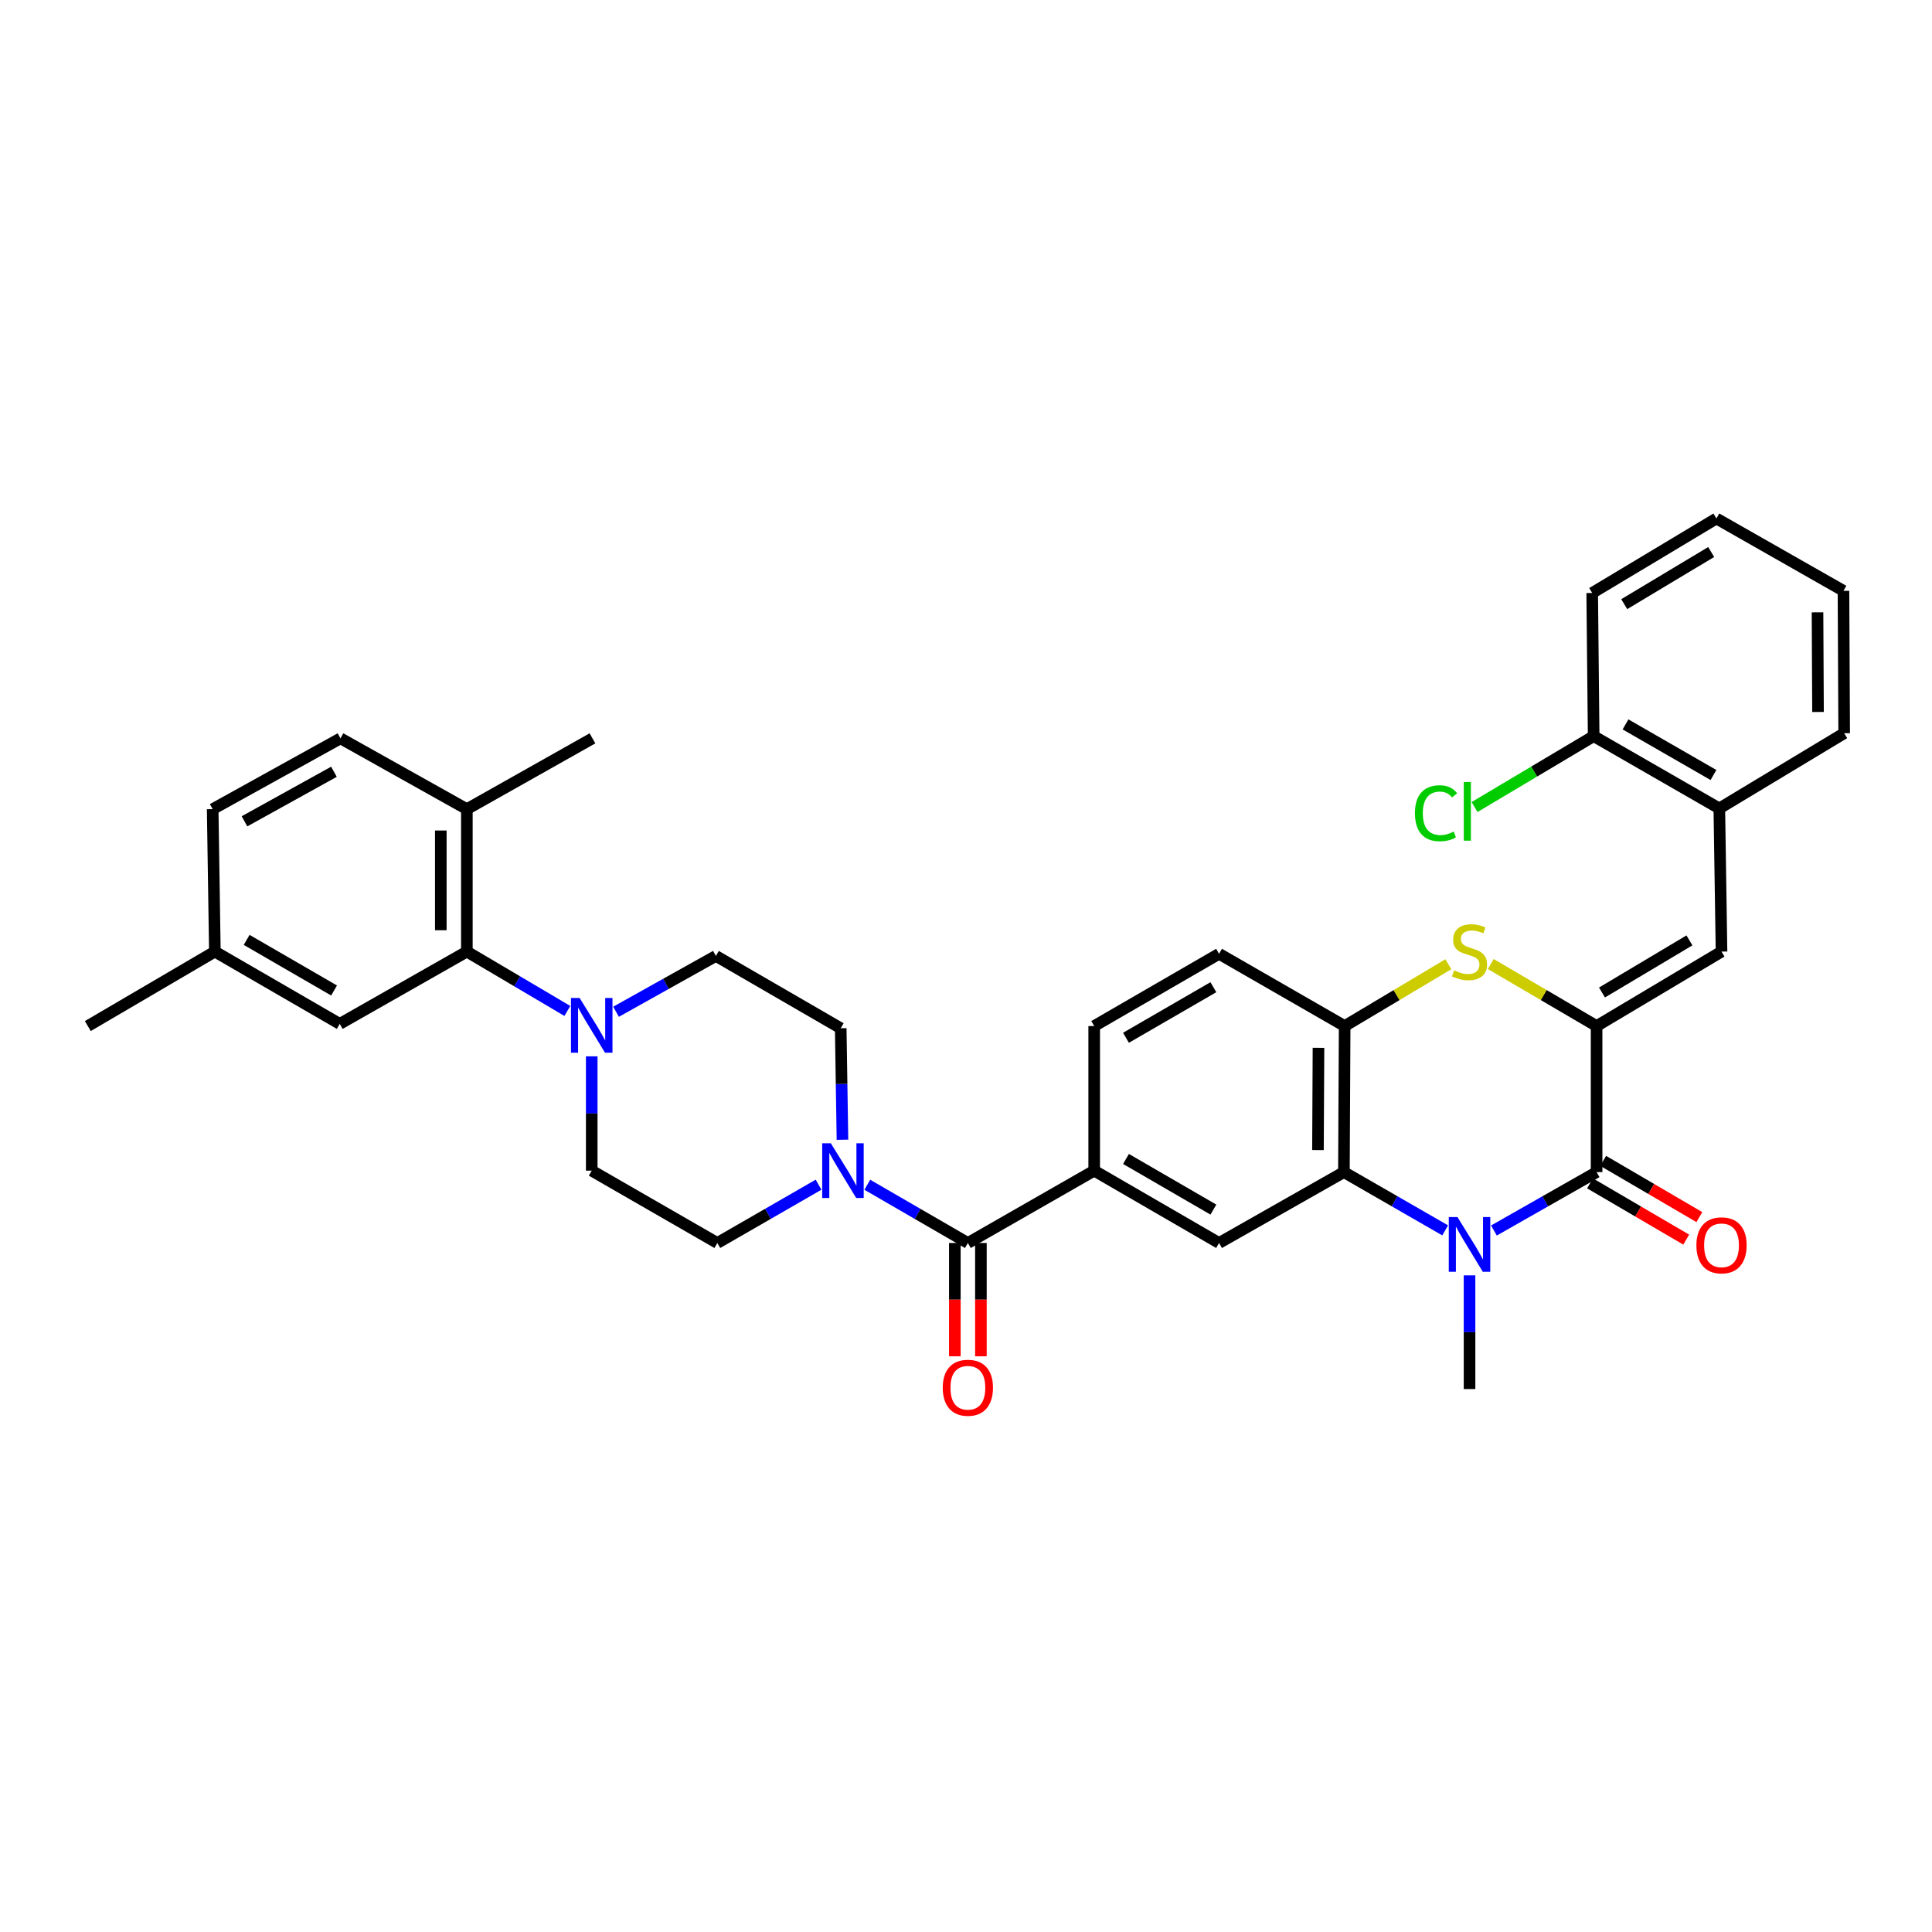 <?xml version='1.0' encoding='iso-8859-1'?>
<svg version='1.1' baseProfile='full'
              xmlns='http://www.w3.org/2000/svg'
                      xmlns:rdkit='http://www.rdkit.org/xml'
                      xmlns:xlink='http://www.w3.org/1999/xlink'
                  xml:space='preserve'
width='1000px' height='1000px' viewBox='0 0 1000 1000'>
<!-- END OF HEADER -->
<rect style='opacity:1.0;fill:#FFFFFF;stroke:none' width='1000' height='1000' x='0' y='0'> </rect>
<path class='bond-1' d='M 826.397,531.087 L 826.397,606.68' style='fill:none;fill-rule:evenodd;stroke:#000000;stroke-width:6px;stroke-linecap:butt;stroke-linejoin:miter;stroke-opacity:1' />
<path class='bond-3' d='M 826.397,531.087 L 799.006,515.035' style='fill:none;fill-rule:evenodd;stroke:#000000;stroke-width:6px;stroke-linecap:butt;stroke-linejoin:miter;stroke-opacity:1' />
<path class='bond-3' d='M 799.006,515.035 L 771.615,498.983' style='fill:none;fill-rule:evenodd;stroke:#CCCC00;stroke-width:6px;stroke-linecap:butt;stroke-linejoin:miter;stroke-opacity:1' />
<path class='bond-5' d='M 826.397,531.087 L 891.056,492.545' style='fill:none;fill-rule:evenodd;stroke:#000000;stroke-width:6px;stroke-linecap:butt;stroke-linejoin:miter;stroke-opacity:1' />
<path class='bond-5' d='M 829.189,513.719 L 874.45,486.74' style='fill:none;fill-rule:evenodd;stroke:#000000;stroke-width:6px;stroke-linecap:butt;stroke-linejoin:miter;stroke-opacity:1' />
<path class='bond-0' d='M 773.261,636.911 L 799.829,621.796' style='fill:none;fill-rule:evenodd;stroke:#0000FF;stroke-width:6px;stroke-linecap:butt;stroke-linejoin:miter;stroke-opacity:1' />
<path class='bond-0' d='M 799.829,621.796 L 826.397,606.68' style='fill:none;fill-rule:evenodd;stroke:#000000;stroke-width:6px;stroke-linecap:butt;stroke-linejoin:miter;stroke-opacity:1' />
<path class='bond-25' d='M 760.629,660.13 L 760.629,689.55' style='fill:none;fill-rule:evenodd;stroke:#0000FF;stroke-width:6px;stroke-linecap:butt;stroke-linejoin:miter;stroke-opacity:1' />
<path class='bond-25' d='M 760.629,689.55 L 760.629,718.971' style='fill:none;fill-rule:evenodd;stroke:#000000;stroke-width:6px;stroke-linecap:butt;stroke-linejoin:miter;stroke-opacity:1' />
<path class='bond-35' d='M 748.013,636.838 L 721.812,621.759' style='fill:none;fill-rule:evenodd;stroke:#0000FF;stroke-width:6px;stroke-linecap:butt;stroke-linejoin:miter;stroke-opacity:1' />
<path class='bond-35' d='M 721.812,621.759 L 695.61,606.68' style='fill:none;fill-rule:evenodd;stroke:#000000;stroke-width:6px;stroke-linecap:butt;stroke-linejoin:miter;stroke-opacity:1' />
<path class='bond-13' d='M 822.992,612.502 L 847.885,627.061' style='fill:none;fill-rule:evenodd;stroke:#000000;stroke-width:6px;stroke-linecap:butt;stroke-linejoin:miter;stroke-opacity:1' />
<path class='bond-13' d='M 847.885,627.061 L 872.778,641.619' style='fill:none;fill-rule:evenodd;stroke:#FF0000;stroke-width:6px;stroke-linecap:butt;stroke-linejoin:miter;stroke-opacity:1' />
<path class='bond-13' d='M 829.802,600.858 L 854.695,615.416' style='fill:none;fill-rule:evenodd;stroke:#000000;stroke-width:6px;stroke-linecap:butt;stroke-linejoin:miter;stroke-opacity:1' />
<path class='bond-13' d='M 854.695,615.416 L 879.588,629.975' style='fill:none;fill-rule:evenodd;stroke:#FF0000;stroke-width:6px;stroke-linecap:butt;stroke-linejoin:miter;stroke-opacity:1' />
<path class='bond-2' d='M 695.61,606.68 L 695.992,531.087' style='fill:none;fill-rule:evenodd;stroke:#000000;stroke-width:6px;stroke-linecap:butt;stroke-linejoin:miter;stroke-opacity:1' />
<path class='bond-2' d='M 682.178,595.273 L 682.446,542.358' style='fill:none;fill-rule:evenodd;stroke:#000000;stroke-width:6px;stroke-linecap:butt;stroke-linejoin:miter;stroke-opacity:1' />
<path class='bond-10' d='M 695.61,606.68 L 630.981,643.371' style='fill:none;fill-rule:evenodd;stroke:#000000;stroke-width:6px;stroke-linecap:butt;stroke-linejoin:miter;stroke-opacity:1' />
<path class='bond-6' d='M 749.667,499.081 L 722.83,515.084' style='fill:none;fill-rule:evenodd;stroke:#CCCC00;stroke-width:6px;stroke-linecap:butt;stroke-linejoin:miter;stroke-opacity:1' />
<path class='bond-6' d='M 722.83,515.084 L 695.992,531.087' style='fill:none;fill-rule:evenodd;stroke:#000000;stroke-width:6px;stroke-linecap:butt;stroke-linejoin:miter;stroke-opacity:1' />
<path class='bond-4' d='M 500.967,643.371 L 566.353,605.931' style='fill:none;fill-rule:evenodd;stroke:#000000;stroke-width:6px;stroke-linecap:butt;stroke-linejoin:miter;stroke-opacity:1' />
<path class='bond-7' d='M 500.967,643.371 L 474.941,628.301' style='fill:none;fill-rule:evenodd;stroke:#000000;stroke-width:6px;stroke-linecap:butt;stroke-linejoin:miter;stroke-opacity:1' />
<path class='bond-7' d='M 474.941,628.301 L 448.916,613.231' style='fill:none;fill-rule:evenodd;stroke:#0000FF;stroke-width:6px;stroke-linecap:butt;stroke-linejoin:miter;stroke-opacity:1' />
<path class='bond-20' d='M 494.222,643.371 L 494.222,672.697' style='fill:none;fill-rule:evenodd;stroke:#000000;stroke-width:6px;stroke-linecap:butt;stroke-linejoin:miter;stroke-opacity:1' />
<path class='bond-20' d='M 494.222,672.697 L 494.222,702.023' style='fill:none;fill-rule:evenodd;stroke:#FF0000;stroke-width:6px;stroke-linecap:butt;stroke-linejoin:miter;stroke-opacity:1' />
<path class='bond-20' d='M 507.711,643.371 L 507.711,672.697' style='fill:none;fill-rule:evenodd;stroke:#000000;stroke-width:6px;stroke-linecap:butt;stroke-linejoin:miter;stroke-opacity:1' />
<path class='bond-20' d='M 507.711,672.697 L 507.711,702.023' style='fill:none;fill-rule:evenodd;stroke:#FF0000;stroke-width:6px;stroke-linecap:butt;stroke-linejoin:miter;stroke-opacity:1' />
<path class='bond-12' d='M 891.056,492.545 L 889.917,418.444' style='fill:none;fill-rule:evenodd;stroke:#000000;stroke-width:6px;stroke-linecap:butt;stroke-linejoin:miter;stroke-opacity:1' />
<path class='bond-21' d='M 695.992,531.087 L 630.981,493.684' style='fill:none;fill-rule:evenodd;stroke:#000000;stroke-width:6px;stroke-linecap:butt;stroke-linejoin:miter;stroke-opacity:1' />
<path class='bond-15' d='M 436.057,589.928 L 435.606,561.073' style='fill:none;fill-rule:evenodd;stroke:#0000FF;stroke-width:6px;stroke-linecap:butt;stroke-linejoin:miter;stroke-opacity:1' />
<path class='bond-15' d='M 435.606,561.073 L 435.154,532.219' style='fill:none;fill-rule:evenodd;stroke:#000000;stroke-width:6px;stroke-linecap:butt;stroke-linejoin:miter;stroke-opacity:1' />
<path class='bond-16' d='M 423.692,613.195 L 397.491,628.283' style='fill:none;fill-rule:evenodd;stroke:#0000FF;stroke-width:6px;stroke-linecap:butt;stroke-linejoin:miter;stroke-opacity:1' />
<path class='bond-16' d='M 397.491,628.283 L 371.289,643.371' style='fill:none;fill-rule:evenodd;stroke:#000000;stroke-width:6px;stroke-linecap:butt;stroke-linejoin:miter;stroke-opacity:1' />
<path class='bond-8' d='M 306.278,546.753 L 306.278,576.342' style='fill:none;fill-rule:evenodd;stroke:#0000FF;stroke-width:6px;stroke-linecap:butt;stroke-linejoin:miter;stroke-opacity:1' />
<path class='bond-8' d='M 306.278,576.342 L 306.278,605.931' style='fill:none;fill-rule:evenodd;stroke:#000000;stroke-width:6px;stroke-linecap:butt;stroke-linejoin:miter;stroke-opacity:1' />
<path class='bond-11' d='M 293.662,523.262 L 267.656,507.904' style='fill:none;fill-rule:evenodd;stroke:#0000FF;stroke-width:6px;stroke-linecap:butt;stroke-linejoin:miter;stroke-opacity:1' />
<path class='bond-11' d='M 267.656,507.904 L 241.649,492.545' style='fill:none;fill-rule:evenodd;stroke:#000000;stroke-width:6px;stroke-linecap:butt;stroke-linejoin:miter;stroke-opacity:1' />
<path class='bond-38' d='M 318.859,523.681 L 344.699,509.237' style='fill:none;fill-rule:evenodd;stroke:#0000FF;stroke-width:6px;stroke-linecap:butt;stroke-linejoin:miter;stroke-opacity:1' />
<path class='bond-38' d='M 344.699,509.237 L 370.54,494.793' style='fill:none;fill-rule:evenodd;stroke:#000000;stroke-width:6px;stroke-linecap:butt;stroke-linejoin:miter;stroke-opacity:1' />
<path class='bond-9' d='M 566.353,605.931 L 566.353,531.087' style='fill:none;fill-rule:evenodd;stroke:#000000;stroke-width:6px;stroke-linecap:butt;stroke-linejoin:miter;stroke-opacity:1' />
<path class='bond-36' d='M 566.353,605.931 L 630.981,643.371' style='fill:none;fill-rule:evenodd;stroke:#000000;stroke-width:6px;stroke-linecap:butt;stroke-linejoin:miter;stroke-opacity:1' />
<path class='bond-36' d='M 582.809,599.874 L 628.049,626.083' style='fill:none;fill-rule:evenodd;stroke:#000000;stroke-width:6px;stroke-linecap:butt;stroke-linejoin:miter;stroke-opacity:1' />
<path class='bond-14' d='M 241.649,492.545 L 241.649,418.811' style='fill:none;fill-rule:evenodd;stroke:#000000;stroke-width:6px;stroke-linecap:butt;stroke-linejoin:miter;stroke-opacity:1' />
<path class='bond-14' d='M 228.16,481.485 L 228.16,429.871' style='fill:none;fill-rule:evenodd;stroke:#000000;stroke-width:6px;stroke-linecap:butt;stroke-linejoin:miter;stroke-opacity:1' />
<path class='bond-19' d='M 241.649,492.545 L 175.851,529.963' style='fill:none;fill-rule:evenodd;stroke:#000000;stroke-width:6px;stroke-linecap:butt;stroke-linejoin:miter;stroke-opacity:1' />
<path class='bond-23' d='M 889.917,418.444 L 824.876,381.026' style='fill:none;fill-rule:evenodd;stroke:#000000;stroke-width:6px;stroke-linecap:butt;stroke-linejoin:miter;stroke-opacity:1' />
<path class='bond-23' d='M 886.887,401.139 L 841.358,374.946' style='fill:none;fill-rule:evenodd;stroke:#000000;stroke-width:6px;stroke-linecap:butt;stroke-linejoin:miter;stroke-opacity:1' />
<path class='bond-29' d='M 889.917,418.444 L 954.545,379.505' style='fill:none;fill-rule:evenodd;stroke:#000000;stroke-width:6px;stroke-linecap:butt;stroke-linejoin:miter;stroke-opacity:1' />
<path class='bond-24' d='M 241.649,418.811 L 176.234,382.165' style='fill:none;fill-rule:evenodd;stroke:#000000;stroke-width:6px;stroke-linecap:butt;stroke-linejoin:miter;stroke-opacity:1' />
<path class='bond-30' d='M 241.649,418.811 L 306.66,382.165' style='fill:none;fill-rule:evenodd;stroke:#000000;stroke-width:6px;stroke-linecap:butt;stroke-linejoin:miter;stroke-opacity:1' />
<path class='bond-17' d='M 435.154,532.219 L 370.54,494.793' style='fill:none;fill-rule:evenodd;stroke:#000000;stroke-width:6px;stroke-linecap:butt;stroke-linejoin:miter;stroke-opacity:1' />
<path class='bond-18' d='M 371.289,643.371 L 306.278,605.931' style='fill:none;fill-rule:evenodd;stroke:#000000;stroke-width:6px;stroke-linecap:butt;stroke-linejoin:miter;stroke-opacity:1' />
<path class='bond-26' d='M 175.851,529.963 L 111.215,492.545' style='fill:none;fill-rule:evenodd;stroke:#000000;stroke-width:6px;stroke-linecap:butt;stroke-linejoin:miter;stroke-opacity:1' />
<path class='bond-26' d='M 172.914,512.676 L 127.669,486.484' style='fill:none;fill-rule:evenodd;stroke:#000000;stroke-width:6px;stroke-linecap:butt;stroke-linejoin:miter;stroke-opacity:1' />
<path class='bond-22' d='M 630.981,493.684 L 566.353,531.087' style='fill:none;fill-rule:evenodd;stroke:#000000;stroke-width:6px;stroke-linecap:butt;stroke-linejoin:miter;stroke-opacity:1' />
<path class='bond-22' d='M 628.044,510.97 L 582.804,537.152' style='fill:none;fill-rule:evenodd;stroke:#000000;stroke-width:6px;stroke-linecap:butt;stroke-linejoin:miter;stroke-opacity:1' />
<path class='bond-27' d='M 824.876,381.026 L 794.054,399.374' style='fill:none;fill-rule:evenodd;stroke:#000000;stroke-width:6px;stroke-linecap:butt;stroke-linejoin:miter;stroke-opacity:1' />
<path class='bond-27' d='M 794.054,399.374 L 763.232,417.722' style='fill:none;fill-rule:evenodd;stroke:#00CC00;stroke-width:6px;stroke-linecap:butt;stroke-linejoin:miter;stroke-opacity:1' />
<path class='bond-31' d='M 824.876,381.026 L 824.119,306.932' style='fill:none;fill-rule:evenodd;stroke:#000000;stroke-width:6px;stroke-linecap:butt;stroke-linejoin:miter;stroke-opacity:1' />
<path class='bond-39' d='M 176.234,382.165 L 110.083,418.811' style='fill:none;fill-rule:evenodd;stroke:#000000;stroke-width:6px;stroke-linecap:butt;stroke-linejoin:miter;stroke-opacity:1' />
<path class='bond-39' d='M 172.848,399.462 L 126.543,425.114' style='fill:none;fill-rule:evenodd;stroke:#000000;stroke-width:6px;stroke-linecap:butt;stroke-linejoin:miter;stroke-opacity:1' />
<path class='bond-28' d='M 111.215,492.545 L 110.083,418.811' style='fill:none;fill-rule:evenodd;stroke:#000000;stroke-width:6px;stroke-linecap:butt;stroke-linejoin:miter;stroke-opacity:1' />
<path class='bond-32' d='M 111.215,492.545 L 45.455,531.087' style='fill:none;fill-rule:evenodd;stroke:#000000;stroke-width:6px;stroke-linecap:butt;stroke-linejoin:miter;stroke-opacity:1' />
<path class='bond-33' d='M 954.545,379.505 L 954.178,305.815' style='fill:none;fill-rule:evenodd;stroke:#000000;stroke-width:6px;stroke-linecap:butt;stroke-linejoin:miter;stroke-opacity:1' />
<path class='bond-33' d='M 941.001,368.519 L 940.744,316.936' style='fill:none;fill-rule:evenodd;stroke:#000000;stroke-width:6px;stroke-linecap:butt;stroke-linejoin:miter;stroke-opacity:1' />
<path class='bond-37' d='M 824.119,306.932 L 888.41,268.368' style='fill:none;fill-rule:evenodd;stroke:#000000;stroke-width:6px;stroke-linecap:butt;stroke-linejoin:miter;stroke-opacity:1' />
<path class='bond-37' d='M 840.701,312.715 L 885.705,285.72' style='fill:none;fill-rule:evenodd;stroke:#000000;stroke-width:6px;stroke-linecap:butt;stroke-linejoin:miter;stroke-opacity:1' />
<path class='bond-34' d='M 954.178,305.815 L 888.41,268.368' style='fill:none;fill-rule:evenodd;stroke:#000000;stroke-width:6px;stroke-linecap:butt;stroke-linejoin:miter;stroke-opacity:1' />
<path  class='atom-1' d='M 754.369 629.938
L 763.649 644.938
Q 764.569 646.418, 766.049 649.098
Q 767.529 651.778, 767.609 651.938
L 767.609 629.938
L 771.369 629.938
L 771.369 658.258
L 767.489 658.258
L 757.529 641.858
Q 756.369 639.938, 755.129 637.738
Q 753.929 635.538, 753.569 634.858
L 753.569 658.258
L 749.889 658.258
L 749.889 629.938
L 754.369 629.938
' fill='#0000FF'/>
<path  class='atom-4' d='M 752.629 502.265
Q 752.949 502.385, 754.269 502.945
Q 755.589 503.505, 757.029 503.865
Q 758.509 504.185, 759.949 504.185
Q 762.629 504.185, 764.189 502.905
Q 765.749 501.585, 765.749 499.305
Q 765.749 497.745, 764.949 496.785
Q 764.189 495.825, 762.989 495.305
Q 761.789 494.785, 759.789 494.185
Q 757.269 493.425, 755.749 492.705
Q 754.269 491.985, 753.189 490.465
Q 752.149 488.945, 752.149 486.385
Q 752.149 482.825, 754.549 480.625
Q 756.989 478.425, 761.789 478.425
Q 765.069 478.425, 768.789 479.985
L 767.869 483.065
Q 764.469 481.665, 761.909 481.665
Q 759.149 481.665, 757.629 482.825
Q 756.109 483.945, 756.149 485.905
Q 756.149 487.425, 756.909 488.345
Q 757.709 489.265, 758.829 489.785
Q 759.989 490.305, 761.909 490.905
Q 764.469 491.705, 765.989 492.505
Q 767.509 493.305, 768.589 494.945
Q 769.709 496.545, 769.709 499.305
Q 769.709 503.225, 767.069 505.345
Q 764.469 507.425, 760.109 507.425
Q 757.589 507.425, 755.669 506.865
Q 753.789 506.345, 751.549 505.425
L 752.629 502.265
' fill='#CCCC00'/>
<path  class='atom-8' d='M 430.048 591.771
L 439.328 606.771
Q 440.248 608.251, 441.728 610.931
Q 443.208 613.611, 443.288 613.771
L 443.288 591.771
L 447.048 591.771
L 447.048 620.091
L 443.168 620.091
L 433.208 603.691
Q 432.048 601.771, 430.808 599.571
Q 429.608 597.371, 429.248 596.691
L 429.248 620.091
L 425.568 620.091
L 425.568 591.771
L 430.048 591.771
' fill='#0000FF'/>
<path  class='atom-9' d='M 300.018 516.553
L 309.298 531.553
Q 310.218 533.033, 311.698 535.713
Q 313.178 538.393, 313.258 538.553
L 313.258 516.553
L 317.018 516.553
L 317.018 544.873
L 313.138 544.873
L 303.178 528.473
Q 302.018 526.553, 300.778 524.353
Q 299.578 522.153, 299.218 521.473
L 299.218 544.873
L 295.538 544.873
L 295.538 516.553
L 300.018 516.553
' fill='#0000FF'/>
<path  class='atom-14' d='M 878.056 644.575
Q 878.056 637.775, 881.416 633.975
Q 884.776 630.175, 891.056 630.175
Q 897.336 630.175, 900.696 633.975
Q 904.056 637.775, 904.056 644.575
Q 904.056 651.455, 900.656 655.375
Q 897.256 659.255, 891.056 659.255
Q 884.816 659.255, 881.416 655.375
Q 878.056 651.495, 878.056 644.575
M 891.056 656.055
Q 895.376 656.055, 897.696 653.175
Q 900.056 650.255, 900.056 644.575
Q 900.056 639.015, 897.696 636.215
Q 895.376 633.375, 891.056 633.375
Q 886.736 633.375, 884.376 636.175
Q 882.056 638.975, 882.056 644.575
Q 882.056 650.295, 884.376 653.175
Q 886.736 656.055, 891.056 656.055
' fill='#FF0000'/>
<path  class='atom-21' d='M 487.967 718.294
Q 487.967 711.494, 491.327 707.694
Q 494.687 703.894, 500.967 703.894
Q 507.247 703.894, 510.607 707.694
Q 513.967 711.494, 513.967 718.294
Q 513.967 725.174, 510.567 729.094
Q 507.167 732.974, 500.967 732.974
Q 494.727 732.974, 491.327 729.094
Q 487.967 725.214, 487.967 718.294
M 500.967 729.774
Q 505.287 729.774, 507.607 726.894
Q 509.967 723.974, 509.967 718.294
Q 509.967 712.734, 507.607 709.934
Q 505.287 707.094, 500.967 707.094
Q 496.647 707.094, 494.287 709.894
Q 491.967 712.694, 491.967 718.294
Q 491.967 724.014, 494.287 726.894
Q 496.647 729.774, 500.967 729.774
' fill='#FF0000'/>
<path  class='atom-28' d='M 732.37 420.93
Q 732.37 413.89, 735.65 410.21
Q 738.97 406.49, 745.25 406.49
Q 751.09 406.49, 754.21 410.61
L 751.57 412.77
Q 749.29 409.77, 745.25 409.77
Q 740.97 409.77, 738.69 412.65
Q 736.45 415.49, 736.45 420.93
Q 736.45 426.53, 738.77 429.41
Q 741.13 432.29, 745.69 432.29
Q 748.81 432.29, 752.45 430.41
L 753.57 433.41
Q 752.09 434.37, 749.85 434.93
Q 747.61 435.49, 745.13 435.49
Q 738.97 435.49, 735.65 431.73
Q 732.37 427.97, 732.37 420.93
' fill='#00CC00'/>
<path  class='atom-28' d='M 757.65 404.77
L 761.33 404.77
L 761.33 435.13
L 757.65 435.13
L 757.65 404.77
' fill='#00CC00'/>
</svg>
